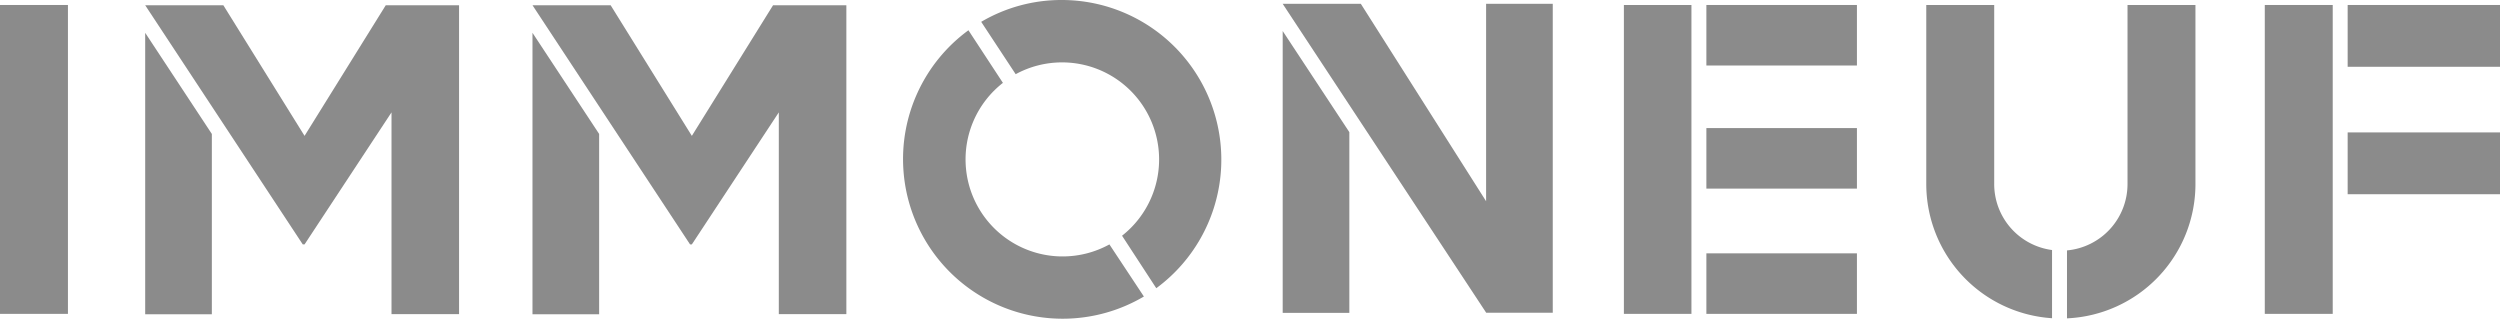 <?xml version="1.0" encoding="utf-8"?>
<svg xmlns="http://www.w3.org/2000/svg" width="195.78" height="24.973" viewBox="0 0 195.78 24.973">
  <g id="logo_immoneuf" style="isolation: isolate">
    <path id="Tracé_16531" d="M100.45,2.43V24.5h5.22V10.35Z" fill="#8b8b8b"/>
    <path id="Tracé_16532" d="M116.38.3V15.76L106.57.3h-6.12l15.93,24.18h0v.01h5.22V.3Z" fill="#8b8b8b"/>
    <path id="Tracé_16533" d="M11.37,2.57V24.61h5.22V10.49Z" fill="#8b8b8b"/>
    <path id="Tracé_16534" d="M30.21.41,23.85,10.64,17.49.41H11.37L23.71,19.14h.14L30.66,8.8V24.6h5.29V.41Z" fill="#8b8b8b"/>
    <path id="Tracé_16535" d="M41.7,2.57V24.61h5.22V10.49Z" fill="#8b8b8b"/>
    <path id="Tracé_16536" d="M60.54.41,54.18,10.64,47.82.41H41.7L54.04,19.14h.14L60.99,8.8V24.6h5.29V.41Z" fill="#8b8b8b"/>
    <path id="Tracé_16537" d="M0,.39H5.32V24.58H0Z" fill="#8b8b8b"/>
    <rect id="Rectangle_2593" width="11.79" height="4.74" transform="translate(133.63 0.39)" fill="#8b8b8b"/>
    <rect id="Rectangle_2594" width="11.79" height="4.74" transform="translate(133.63 10.03)" fill="#8b8b8b"/>
    <path id="Tracé_16538" d="M132.46,19.84h0V14.76h0V10.02h0V5.12h0V.39h-5.29V24.58h5.29Z" fill="#8b8b8b"/>
    <rect id="Rectangle_2595" width="11.79" height="4.74" transform="translate(133.63 19.84)" fill="#8b8b8b"/>
    <path id="Tracé_16539" d="M182.68,15.21V.39h-5.32V24.58h5.32Z" fill="#8b8b8b"/>
    <rect id="Rectangle_2596" width="11.93" height="4.84" transform="translate(183.85 0.39)" fill="#8b8b8b"/>
    <rect id="Rectangle_2597" width="11.93" height="4.84" transform="translate(183.85 10.37)" fill="#8b8b8b"/>
    <path id="Tracé_16540" d="M86.88,19.14A7.6,7.6,0,0,1,78.54,6.49l-2.7-4.12A12.5,12.5,0,0,0,89.58,23.22Z" fill="#8b8b8b"/>
    <path id="Tracé_16541" d="M83.12,0a12.369,12.369,0,0,0-6.28,1.71l2.7,4.1a7.6,7.6,0,0,1,8.33,12.65l2.68,4.11A12.5,12.5,0,0,0,83.12,0Z" fill="#8b8b8b"/>
    <path id="Tracé_16542" d="M160.7,19.58a5.211,5.211,0,0,1-4.53-5.17V.39h-5.32V14.41a10.534,10.534,0,0,0,9.85,10.51Z" fill="#8b8b8b"/>
    <path id="Tracé_16543" d="M166.61.39V14.41a5.218,5.218,0,0,1-4.74,5.2v5.32a10.529,10.529,0,0,0,10.06-10.52V.39Z" fill="#8b8b8b"/>
  </g>
</svg>

